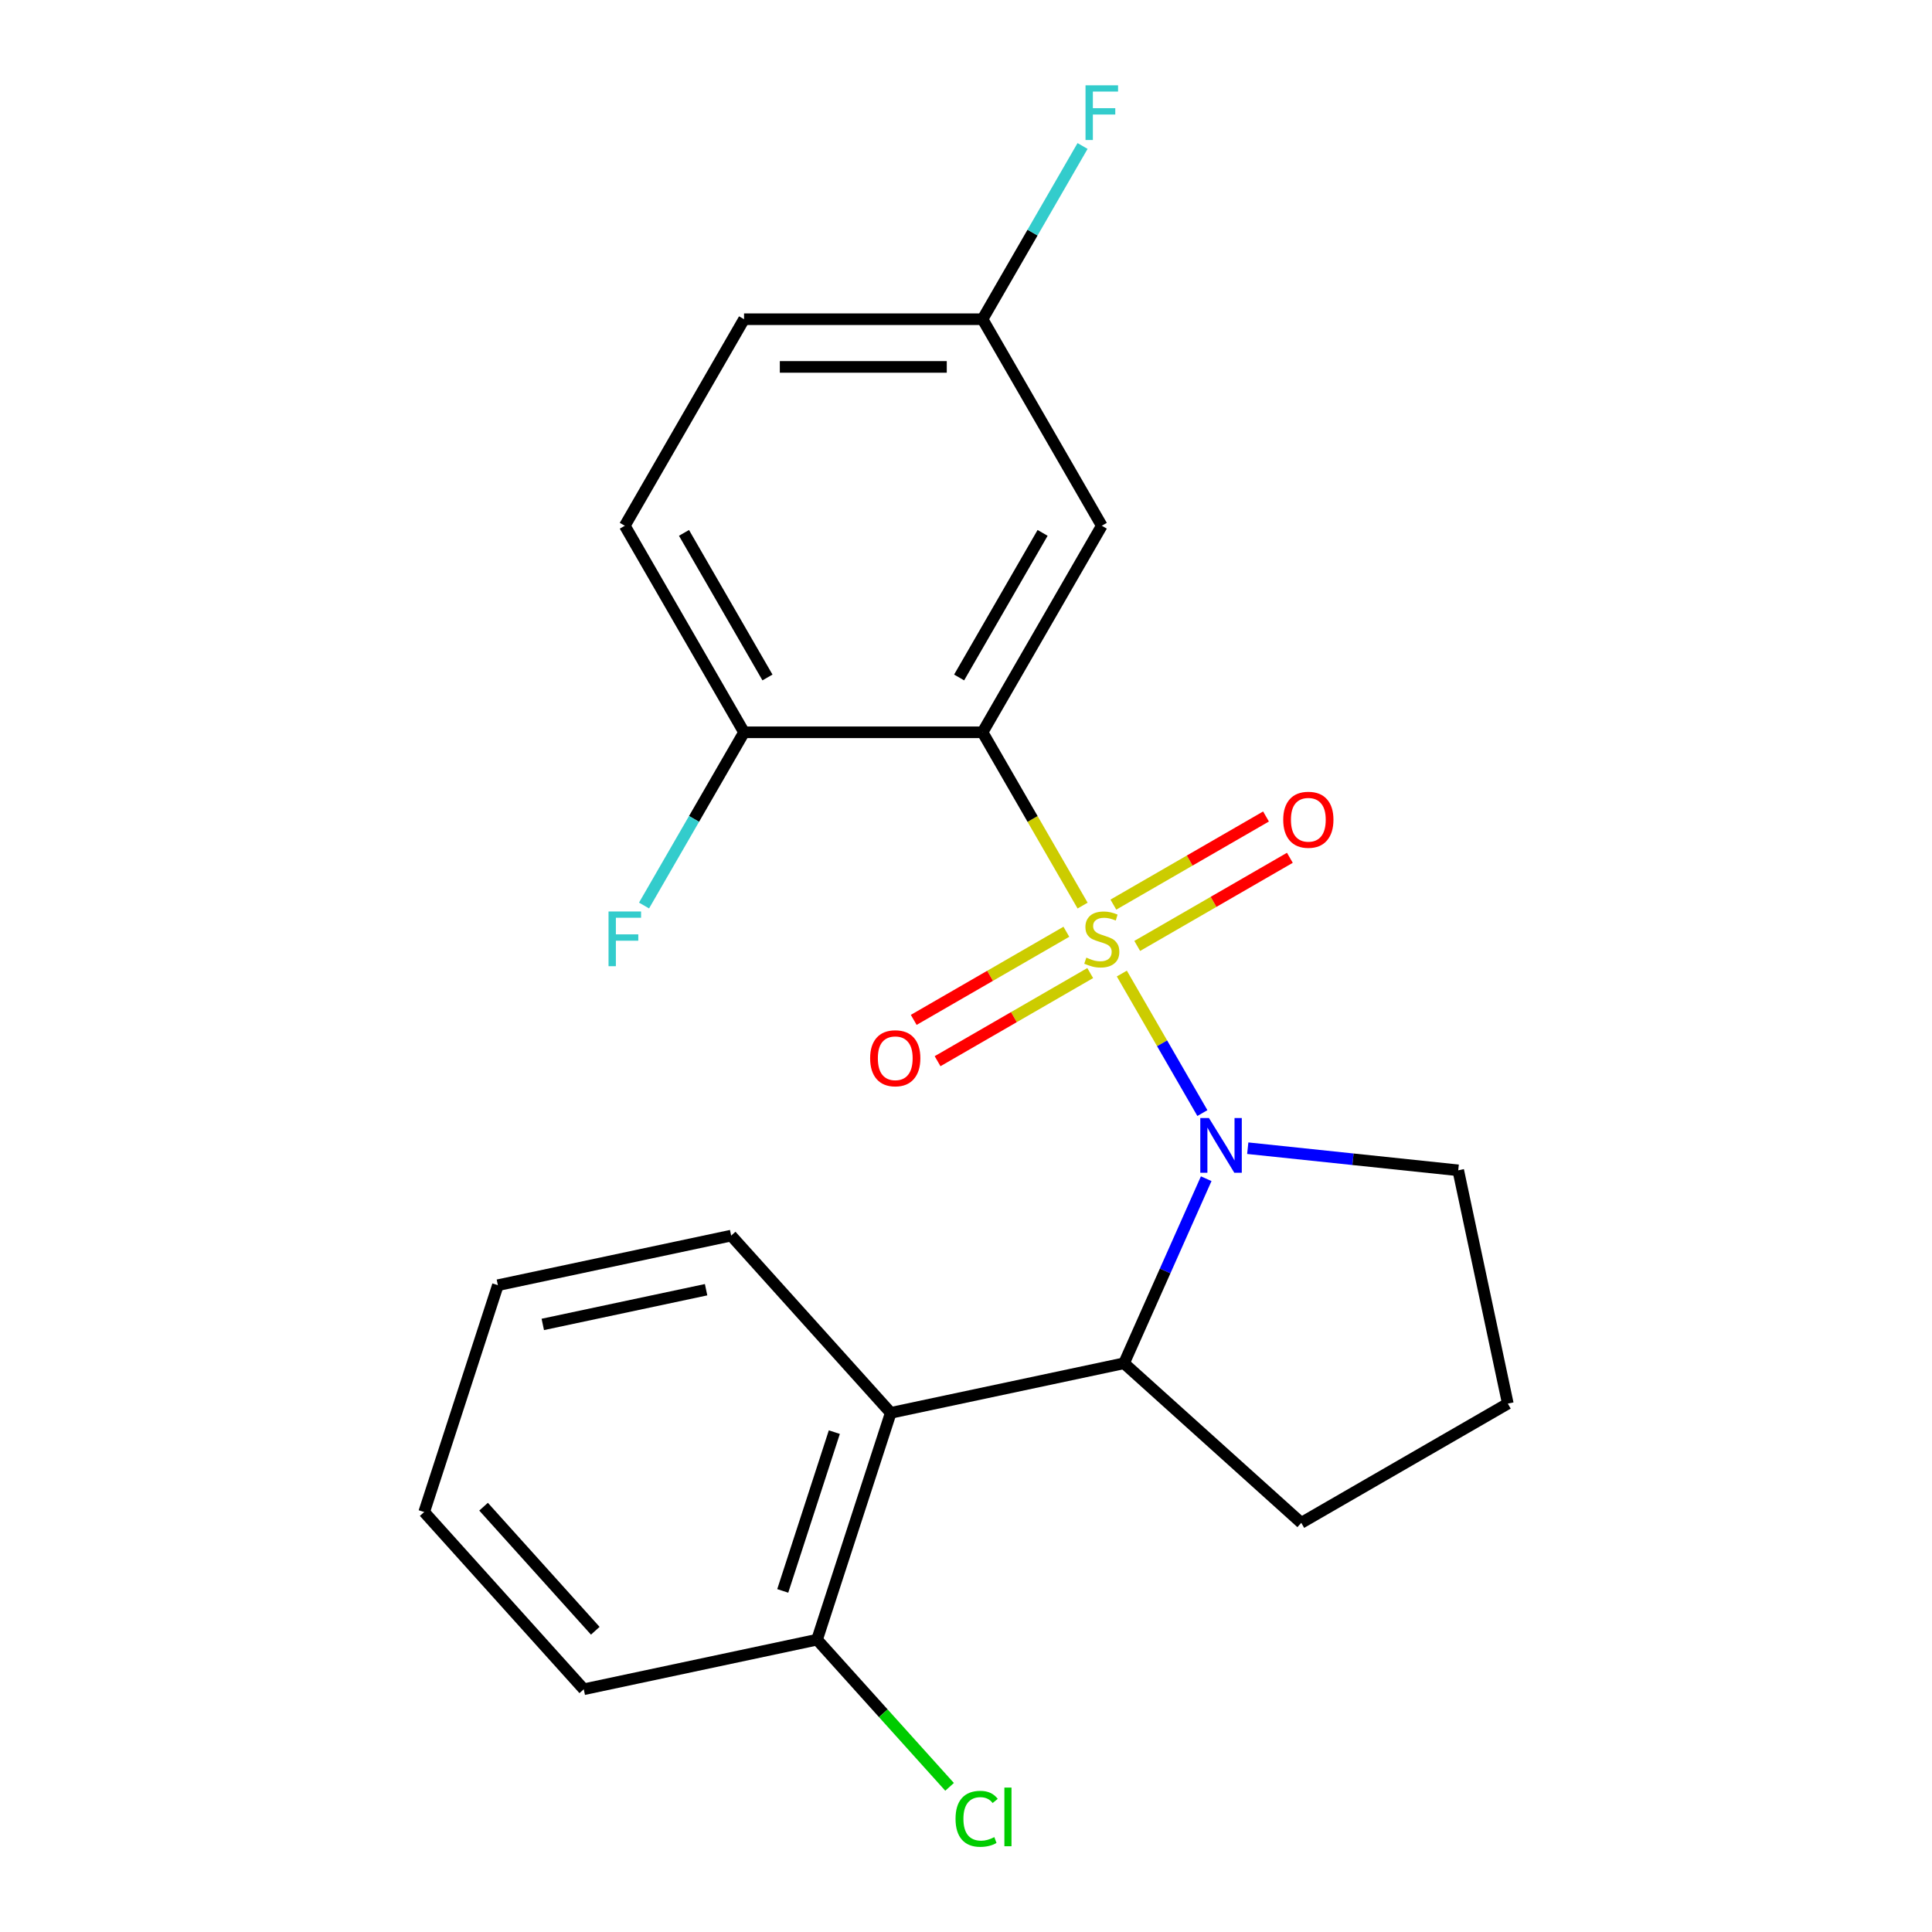 <?xml version='1.0' encoding='iso-8859-1'?>
<svg version='1.1' baseProfile='full'
              xmlns='http://www.w3.org/2000/svg'
                      xmlns:rdkit='http://www.rdkit.org/xml'
                      xmlns:xlink='http://www.w3.org/1999/xlink'
                  xml:space='preserve'
width='1000px' height='1000px' viewBox='0 0 1000 1000'>
<!-- END OF HEADER -->
<rect style='opacity:1.0;fill:#FFFFFF;stroke:none' width='1000' height='1000' x='0' y='0'> </rect>
<path class='bond-0' d='M 580.659,503.91 L 601.505,540.016' style='fill:none;fill-rule:evenodd;stroke:#CCCC00;stroke-width:6px;stroke-linecap:butt;stroke-linejoin:miter;stroke-opacity:1' />
<path class='bond-0' d='M 601.505,540.016 L 622.351,576.123' style='fill:none;fill-rule:evenodd;stroke:#0000FF;stroke-width:6px;stroke-linecap:butt;stroke-linejoin:miter;stroke-opacity:1' />
<path class='bond-1' d='M 560.352,468.737 L 534.458,423.887' style='fill:none;fill-rule:evenodd;stroke:#CCCC00;stroke-width:6px;stroke-linecap:butt;stroke-linejoin:miter;stroke-opacity:1' />
<path class='bond-1' d='M 534.458,423.887 L 508.564,379.037' style='fill:none;fill-rule:evenodd;stroke:#000000;stroke-width:6px;stroke-linecap:butt;stroke-linejoin:miter;stroke-opacity:1' />
<path class='bond-5' d='M 588.625,489.61 L 628.128,466.803' style='fill:none;fill-rule:evenodd;stroke:#CCCC00;stroke-width:6px;stroke-linecap:butt;stroke-linejoin:miter;stroke-opacity:1' />
<path class='bond-5' d='M 628.128,466.803 L 667.631,443.996' style='fill:none;fill-rule:evenodd;stroke:#FF0000;stroke-width:6px;stroke-linecap:butt;stroke-linejoin:miter;stroke-opacity:1' />
<path class='bond-5' d='M 576.28,468.229 L 615.783,445.422' style='fill:none;fill-rule:evenodd;stroke:#CCCC00;stroke-width:6px;stroke-linecap:butt;stroke-linejoin:miter;stroke-opacity:1' />
<path class='bond-5' d='M 615.783,445.422 L 655.286,422.615' style='fill:none;fill-rule:evenodd;stroke:#FF0000;stroke-width:6px;stroke-linecap:butt;stroke-linejoin:miter;stroke-opacity:1' />
<path class='bond-6' d='M 551.948,482.277 L 512.445,505.084' style='fill:none;fill-rule:evenodd;stroke:#CCCC00;stroke-width:6px;stroke-linecap:butt;stroke-linejoin:miter;stroke-opacity:1' />
<path class='bond-6' d='M 512.445,505.084 L 472.942,527.891' style='fill:none;fill-rule:evenodd;stroke:#FF0000;stroke-width:6px;stroke-linecap:butt;stroke-linejoin:miter;stroke-opacity:1' />
<path class='bond-6' d='M 564.293,503.658 L 524.79,526.465' style='fill:none;fill-rule:evenodd;stroke:#CCCC00;stroke-width:6px;stroke-linecap:butt;stroke-linejoin:miter;stroke-opacity:1' />
<path class='bond-6' d='M 524.79,526.465 L 485.287,549.272' style='fill:none;fill-rule:evenodd;stroke:#FF0000;stroke-width:6px;stroke-linecap:butt;stroke-linejoin:miter;stroke-opacity:1' />
<path class='bond-2' d='M 624.331,610.096 L 603.065,657.86' style='fill:none;fill-rule:evenodd;stroke:#0000FF;stroke-width:6px;stroke-linecap:butt;stroke-linejoin:miter;stroke-opacity:1' />
<path class='bond-2' d='M 603.065,657.86 L 581.799,705.623' style='fill:none;fill-rule:evenodd;stroke:#000000;stroke-width:6px;stroke-linecap:butt;stroke-linejoin:miter;stroke-opacity:1' />
<path class='bond-11' d='M 645.835,594.304 L 700.307,600.029' style='fill:none;fill-rule:evenodd;stroke:#0000FF;stroke-width:6px;stroke-linecap:butt;stroke-linejoin:miter;stroke-opacity:1' />
<path class='bond-11' d='M 700.307,600.029 L 754.778,605.754' style='fill:none;fill-rule:evenodd;stroke:#000000;stroke-width:6px;stroke-linecap:butt;stroke-linejoin:miter;stroke-opacity:1' />
<path class='bond-4' d='M 508.564,379.037 L 570.286,272.13' style='fill:none;fill-rule:evenodd;stroke:#000000;stroke-width:6px;stroke-linecap:butt;stroke-linejoin:miter;stroke-opacity:1' />
<path class='bond-4' d='M 496.441,350.656 L 539.647,275.821' style='fill:none;fill-rule:evenodd;stroke:#000000;stroke-width:6px;stroke-linecap:butt;stroke-linejoin:miter;stroke-opacity:1' />
<path class='bond-7' d='M 508.564,379.037 L 385.118,379.037' style='fill:none;fill-rule:evenodd;stroke:#000000;stroke-width:6px;stroke-linecap:butt;stroke-linejoin:miter;stroke-opacity:1' />
<path class='bond-3' d='M 581.799,705.623 L 461.052,731.289' style='fill:none;fill-rule:evenodd;stroke:#000000;stroke-width:6px;stroke-linecap:butt;stroke-linejoin:miter;stroke-opacity:1' />
<path class='bond-16' d='M 581.799,705.623 L 673.537,788.224' style='fill:none;fill-rule:evenodd;stroke:#000000;stroke-width:6px;stroke-linecap:butt;stroke-linejoin:miter;stroke-opacity:1' />
<path class='bond-8' d='M 461.052,731.289 L 422.905,848.692' style='fill:none;fill-rule:evenodd;stroke:#000000;stroke-width:6px;stroke-linecap:butt;stroke-linejoin:miter;stroke-opacity:1' />
<path class='bond-8' d='M 431.849,741.27 L 405.146,823.453' style='fill:none;fill-rule:evenodd;stroke:#000000;stroke-width:6px;stroke-linecap:butt;stroke-linejoin:miter;stroke-opacity:1' />
<path class='bond-17' d='M 461.052,731.289 L 378.451,639.551' style='fill:none;fill-rule:evenodd;stroke:#000000;stroke-width:6px;stroke-linecap:butt;stroke-linejoin:miter;stroke-opacity:1' />
<path class='bond-10' d='M 570.286,272.13 L 508.564,165.223' style='fill:none;fill-rule:evenodd;stroke:#000000;stroke-width:6px;stroke-linecap:butt;stroke-linejoin:miter;stroke-opacity:1' />
<path class='bond-9' d='M 385.118,379.037 L 323.396,272.13' style='fill:none;fill-rule:evenodd;stroke:#000000;stroke-width:6px;stroke-linecap:butt;stroke-linejoin:miter;stroke-opacity:1' />
<path class='bond-9' d='M 397.241,350.656 L 354.035,275.821' style='fill:none;fill-rule:evenodd;stroke:#000000;stroke-width:6px;stroke-linecap:butt;stroke-linejoin:miter;stroke-opacity:1' />
<path class='bond-12' d='M 385.118,379.037 L 359.236,423.867' style='fill:none;fill-rule:evenodd;stroke:#000000;stroke-width:6px;stroke-linecap:butt;stroke-linejoin:miter;stroke-opacity:1' />
<path class='bond-12' d='M 359.236,423.867 L 333.353,468.697' style='fill:none;fill-rule:evenodd;stroke:#33CCCC;stroke-width:6px;stroke-linecap:butt;stroke-linejoin:miter;stroke-opacity:1' />
<path class='bond-13' d='M 422.905,848.692 L 457.202,886.784' style='fill:none;fill-rule:evenodd;stroke:#000000;stroke-width:6px;stroke-linecap:butt;stroke-linejoin:miter;stroke-opacity:1' />
<path class='bond-13' d='M 457.202,886.784 L 491.5,924.875' style='fill:none;fill-rule:evenodd;stroke:#00CC00;stroke-width:6px;stroke-linecap:butt;stroke-linejoin:miter;stroke-opacity:1' />
<path class='bond-19' d='M 422.905,848.692 L 302.157,874.358' style='fill:none;fill-rule:evenodd;stroke:#000000;stroke-width:6px;stroke-linecap:butt;stroke-linejoin:miter;stroke-opacity:1' />
<path class='bond-14' d='M 323.396,272.13 L 385.118,165.223' style='fill:none;fill-rule:evenodd;stroke:#000000;stroke-width:6px;stroke-linecap:butt;stroke-linejoin:miter;stroke-opacity:1' />
<path class='bond-15' d='M 508.564,165.223 L 534.447,120.393' style='fill:none;fill-rule:evenodd;stroke:#000000;stroke-width:6px;stroke-linecap:butt;stroke-linejoin:miter;stroke-opacity:1' />
<path class='bond-15' d='M 534.447,120.393 L 560.329,75.562' style='fill:none;fill-rule:evenodd;stroke:#33CCCC;stroke-width:6px;stroke-linecap:butt;stroke-linejoin:miter;stroke-opacity:1' />
<path class='bond-23' d='M 508.564,165.223 L 385.118,165.223' style='fill:none;fill-rule:evenodd;stroke:#000000;stroke-width:6px;stroke-linecap:butt;stroke-linejoin:miter;stroke-opacity:1' />
<path class='bond-23' d='M 490.047,189.912 L 403.635,189.912' style='fill:none;fill-rule:evenodd;stroke:#000000;stroke-width:6px;stroke-linecap:butt;stroke-linejoin:miter;stroke-opacity:1' />
<path class='bond-18' d='M 754.778,605.754 L 780.444,726.502' style='fill:none;fill-rule:evenodd;stroke:#000000;stroke-width:6px;stroke-linecap:butt;stroke-linejoin:miter;stroke-opacity:1' />
<path class='bond-22' d='M 673.537,788.224 L 780.444,726.502' style='fill:none;fill-rule:evenodd;stroke:#000000;stroke-width:6px;stroke-linecap:butt;stroke-linejoin:miter;stroke-opacity:1' />
<path class='bond-20' d='M 378.451,639.551 L 257.703,665.217' style='fill:none;fill-rule:evenodd;stroke:#000000;stroke-width:6px;stroke-linecap:butt;stroke-linejoin:miter;stroke-opacity:1' />
<path class='bond-20' d='M 365.472,667.551 L 280.948,685.517' style='fill:none;fill-rule:evenodd;stroke:#000000;stroke-width:6px;stroke-linecap:butt;stroke-linejoin:miter;stroke-opacity:1' />
<path class='bond-24' d='M 302.157,874.358 L 219.556,782.62' style='fill:none;fill-rule:evenodd;stroke:#000000;stroke-width:6px;stroke-linecap:butt;stroke-linejoin:miter;stroke-opacity:1' />
<path class='bond-24' d='M 308.115,844.077 L 250.294,779.861' style='fill:none;fill-rule:evenodd;stroke:#000000;stroke-width:6px;stroke-linecap:butt;stroke-linejoin:miter;stroke-opacity:1' />
<path class='bond-21' d='M 257.703,665.217 L 219.556,782.62' style='fill:none;fill-rule:evenodd;stroke:#000000;stroke-width:6px;stroke-linecap:butt;stroke-linejoin:miter;stroke-opacity:1' />
<path  class='atom-0' d='M 562.286 495.664
Q 562.606 495.784, 563.926 496.344
Q 565.246 496.904, 566.686 497.264
Q 568.166 497.584, 569.606 497.584
Q 572.286 497.584, 573.846 496.304
Q 575.406 494.984, 575.406 492.704
Q 575.406 491.144, 574.606 490.184
Q 573.846 489.224, 572.646 488.704
Q 571.446 488.184, 569.446 487.584
Q 566.926 486.824, 565.406 486.104
Q 563.926 485.384, 562.846 483.864
Q 561.806 482.344, 561.806 479.784
Q 561.806 476.224, 564.206 474.024
Q 566.646 471.824, 571.446 471.824
Q 574.726 471.824, 578.446 473.384
L 577.526 476.464
Q 574.126 475.064, 571.566 475.064
Q 568.806 475.064, 567.286 476.224
Q 565.766 477.344, 565.806 479.304
Q 565.806 480.824, 566.566 481.744
Q 567.366 482.664, 568.486 483.184
Q 569.646 483.704, 571.566 484.304
Q 574.126 485.104, 575.646 485.904
Q 577.166 486.704, 578.246 488.344
Q 579.366 489.944, 579.366 492.704
Q 579.366 496.624, 576.726 498.744
Q 574.126 500.824, 569.766 500.824
Q 567.246 500.824, 565.326 500.264
Q 563.446 499.744, 561.206 498.824
L 562.286 495.664
' fill='#CCCC00'/>
<path  class='atom-1' d='M 625.749 578.69
L 635.029 593.69
Q 635.949 595.17, 637.429 597.85
Q 638.909 600.53, 638.989 600.69
L 638.989 578.69
L 642.749 578.69
L 642.749 607.01
L 638.869 607.01
L 628.909 590.61
Q 627.749 588.69, 626.509 586.49
Q 625.309 584.29, 624.949 583.61
L 624.949 607.01
L 621.269 607.01
L 621.269 578.69
L 625.749 578.69
' fill='#0000FF'/>
<path  class='atom-6' d='M 664.193 424.301
Q 664.193 417.501, 667.553 413.701
Q 670.913 409.901, 677.193 409.901
Q 683.473 409.901, 686.833 413.701
Q 690.193 417.501, 690.193 424.301
Q 690.193 431.181, 686.793 435.101
Q 683.393 438.981, 677.193 438.981
Q 670.953 438.981, 667.553 435.101
Q 664.193 431.221, 664.193 424.301
M 677.193 435.781
Q 681.513 435.781, 683.833 432.901
Q 686.193 429.981, 686.193 424.301
Q 686.193 418.741, 683.833 415.941
Q 681.513 413.101, 677.193 413.101
Q 672.873 413.101, 670.513 415.901
Q 668.193 418.701, 668.193 424.301
Q 668.193 430.021, 670.513 432.901
Q 672.873 435.781, 677.193 435.781
' fill='#FF0000'/>
<path  class='atom-7' d='M 450.38 547.746
Q 450.38 540.946, 453.74 537.146
Q 457.1 533.346, 463.38 533.346
Q 469.66 533.346, 473.02 537.146
Q 476.38 540.946, 476.38 547.746
Q 476.38 554.626, 472.98 558.546
Q 469.58 562.426, 463.38 562.426
Q 457.14 562.426, 453.74 558.546
Q 450.38 554.666, 450.38 547.746
M 463.38 559.226
Q 467.7 559.226, 470.02 556.346
Q 472.38 553.426, 472.38 547.746
Q 472.38 542.186, 470.02 539.386
Q 467.7 536.546, 463.38 536.546
Q 459.06 536.546, 456.7 539.346
Q 454.38 542.146, 454.38 547.746
Q 454.38 553.466, 456.7 556.346
Q 459.06 559.226, 463.38 559.226
' fill='#FF0000'/>
<path  class='atom-13' d='M 314.976 471.784
L 331.816 471.784
L 331.816 475.024
L 318.776 475.024
L 318.776 483.624
L 330.376 483.624
L 330.376 486.904
L 318.776 486.904
L 318.776 500.104
L 314.976 500.104
L 314.976 471.784
' fill='#33CCCC'/>
<path  class='atom-14' d='M 494.586 941.41
Q 494.586 934.37, 497.866 930.69
Q 501.186 926.97, 507.466 926.97
Q 513.306 926.97, 516.426 931.09
L 513.786 933.25
Q 511.506 930.25, 507.466 930.25
Q 503.186 930.25, 500.906 933.13
Q 498.666 935.97, 498.666 941.41
Q 498.666 947.01, 500.986 949.89
Q 503.346 952.77, 507.906 952.77
Q 511.026 952.77, 514.666 950.89
L 515.786 953.89
Q 514.306 954.85, 512.066 955.41
Q 509.826 955.97, 507.346 955.97
Q 501.186 955.97, 497.866 952.21
Q 494.586 948.45, 494.586 941.41
' fill='#00CC00'/>
<path  class='atom-14' d='M 519.866 925.25
L 523.546 925.25
L 523.546 955.61
L 519.866 955.61
L 519.866 925.25
' fill='#00CC00'/>
<path  class='atom-16' d='M 561.866 44.156
L 578.706 44.156
L 578.706 47.396
L 565.666 47.396
L 565.666 55.996
L 577.266 55.996
L 577.266 59.276
L 565.666 59.276
L 565.666 72.476
L 561.866 72.476
L 561.866 44.156
' fill='#33CCCC'/>
</svg>
